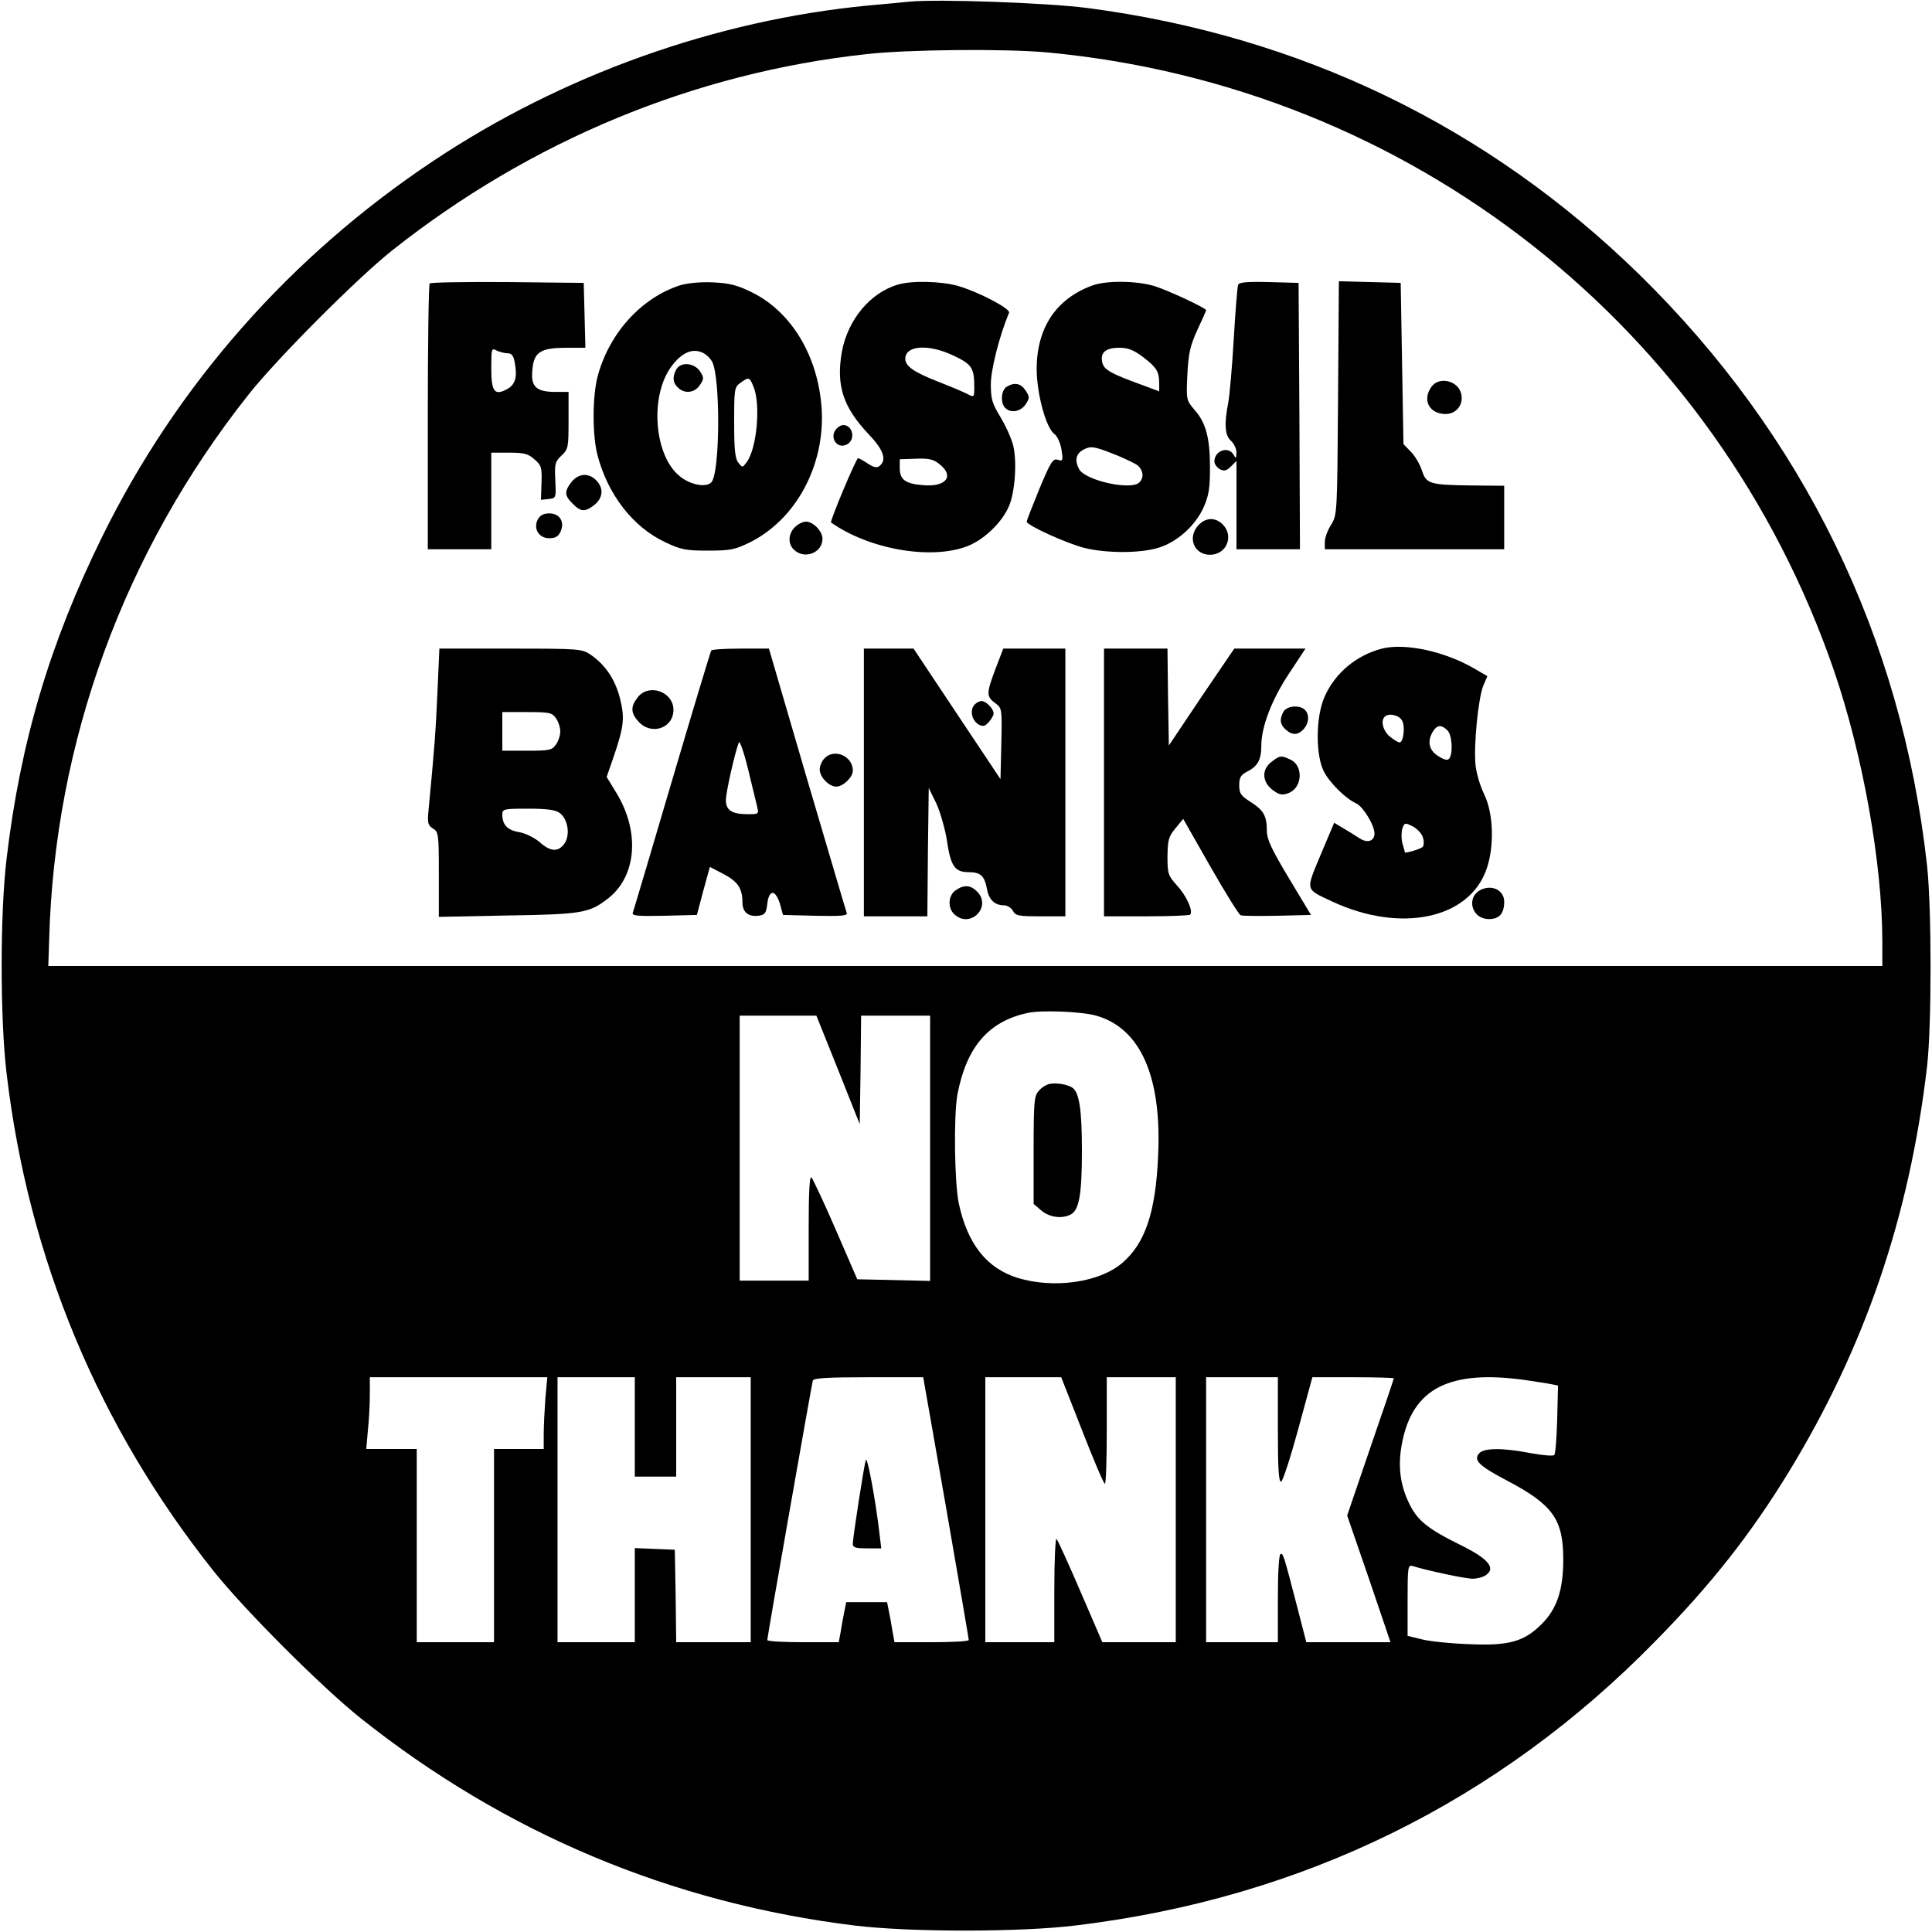 <?xml version="1.0" standalone="no"?>
<!DOCTYPE svg PUBLIC "-//W3C//DTD SVG 20010904//EN"
 "http://www.w3.org/TR/2001/REC-SVG-20010904/DTD/svg10.dtd">
<svg version="1.0" xmlns="http://www.w3.org/2000/svg"
 width="700pt" height="700pt" viewBox="0 0 700 700"
 preserveAspectRatio="xMidYMid meet">
<g transform="translate(0,700) scale(0.1,-0.1)"
fill="#000000" stroke="none">
<path d="M3295 6994 c-22 -2 -89 -9 -150 -14 -551 -53 -1107 -251 -1575 -563
-518 -345 -929 -811 -1200 -1362 -189 -384 -296 -743 -346 -1165 -24 -198 -24
-582 0 -780 79 -670 333 -1279 752 -1805 113 -141 388 -416 529 -529 526 -419
1130 -672 1795 -753 201 -24 600 -24 800 1 818 99 1527 447 2096 1028 203 206
348 390 487 618 274 450 435 921 499 1465 17 145 17 576 0 730 -92 828 -448
1558 -1043 2141 -550 537 -1227 864 -1999 965 -147 19 -542 33 -645 23z m500
-184 c1315 -123 2423 -995 2851 -2243 104 -305 174 -697 174 -979 l0 -88
-3322 0 -3323 0 3 92 c19 719 271 1409 723 1979 102 129 391 419 519 521 502
398 1095 644 1720 712 152 17 505 20 655 6z m177 -3490 c161 -46 238 -222 224
-510 -9 -203 -47 -315 -130 -386 -83 -71 -248 -94 -379 -54 -112 35 -181 122
-213 269 -16 76 -19 321 -5 396 33 172 113 265 255 295 49 11 197 5 248 -10z
m-935 -197 l78 -196 3 196 2 197 125 0 125 0 0 -480 0 -481 -132 3 -132 3 -78
180 c-43 99 -83 184 -88 189 -7 7 -10 -59 -10 -182 l0 -192 -125 0 -125 0 0
480 0 480 139 0 139 0 79 -197z m-1061 -1190 c-3 -42 -6 -100 -6 -130 l0 -53
-90 0 -90 0 0 -350 0 -350 -140 0 -140 0 0 350 0 350 -91 0 -92 0 6 68 c4 37
7 95 7 130 l0 62 321 0 322 0 -7 -77z m324 -103 l0 -180 75 0 75 0 0 180 0
180 135 0 135 0 0 -480 0 -480 -135 0 -135 0 -2 168 -3 167 -72 3 -73 3 0
-171 0 -170 -140 0 -140 0 0 480 0 480 140 0 140 0 0 -180z m1128 -293 c45
-259 82 -475 82 -479 0 -5 -61 -8 -135 -8 l-134 0 -7 38 c-3 20 -9 53 -13 72
l-7 35 -74 0 -74 0 -7 -35 c-4 -19 -10 -52 -13 -72 l-7 -38 -129 0 c-72 0
-130 3 -130 8 0 11 161 926 165 940 3 9 53 12 202 12 l198 0 83 -473z m492
282 c41 -105 78 -193 83 -195 4 -3 7 83 7 190 l0 196 125 0 125 0 0 -480 0
-480 -133 0 -133 0 -79 183 c-43 100 -82 186 -87 191 -4 6 -8 -76 -8 -182 l0
-192 -125 0 -125 0 0 480 0 480 138 0 137 0 75 -191z m710 0 c0 -141 3 -190
12 -187 6 2 34 88 62 191 l51 187 147 0 c82 0 148 -2 148 -4 0 -3 -38 -115
-85 -251 l-84 -246 79 -229 78 -230 -152 0 -153 0 -33 128 c-50 192 -50 192
-60 192 -6 0 -10 -65 -10 -160 l0 -160 -130 0 -130 0 0 480 0 480 130 0 130 0
0 -191z m895 181 c39 -6 81 -12 95 -15 l25 -5 -3 -123 c-2 -67 -6 -125 -11
-129 -4 -4 -42 -1 -85 7 -103 20 -170 19 -187 -1 -21 -25 -1 -45 106 -101 162
-86 199 -139 199 -283 0 -111 -23 -180 -79 -235 -63 -63 -119 -79 -264 -72
-64 2 -140 10 -168 17 l-53 13 0 129 c0 119 1 129 18 124 55 -17 191 -46 218
-46 16 0 39 6 49 14 35 25 6 59 -89 106 -122 60 -160 90 -190 152 -34 69 -42
140 -26 220 38 198 172 266 445 228z"/>
<path d="M1557 5973 c-4 -3 -7 -222 -7 -485 l0 -478 115 0 115 0 0 175 0 175
64 0 c54 0 70 -4 92 -24 25 -21 28 -29 26 -85 l-2 -62 28 3 c27 3 27 4 24 68
-3 59 -1 67 22 89 25 23 26 30 26 128 l0 103 -48 0 c-64 0 -86 17 -84 65 3 79
25 95 128 95 l65 0 -3 118 -3 117 -276 3 c-151 1 -278 -1 -282 -5z m282 -253
c15 0 22 -9 26 -34 10 -51 2 -79 -26 -95 -47 -26 -59 -11 -59 74 0 72 1 75 19
65 11 -5 29 -10 40 -10z"/>
<path d="M2463 5966 c-141 -46 -257 -175 -298 -331 -19 -74 -19 -213 0 -285
38 -143 128 -259 244 -314 59 -28 76 -31 156 -31 79 0 97 3 150 29 169 83 275
280 262 486 -13 190 -109 350 -253 421 -53 26 -80 33 -142 36 -47 2 -93 -3
-119 -11z m87 -246 c11 -6 24 -19 30 -30 31 -58 29 -406 -3 -438 -21 -20 -78
-8 -116 24 -91 76 -107 287 -30 394 39 54 80 71 119 50z m180 -121 c27 -64 12
-226 -25 -274 -15 -20 -15 -20 -30 -1 -12 15 -15 49 -15 147 0 120 1 127 23
142 30 22 33 21 47 -14z"/>
<path d="M2450 5661 c-14 -27 -13 -47 6 -65 24 -24 61 -20 80 9 15 23 15 27 0
50 -21 31 -70 35 -86 6z"/>
<path d="M3254 5969 c-101 -29 -183 -128 -204 -245 -21 -121 5 -199 96 -296
55 -57 68 -94 41 -116 -9 -8 -21 -6 -42 8 -17 11 -33 20 -36 20 -7 0 -103
-229 -98 -233 137 -97 360 -136 491 -87 62 23 129 87 154 147 22 51 29 162 15
219 -7 27 -28 73 -47 104 -29 48 -34 64 -34 118 0 53 31 175 66 259 6 14 -107
74 -185 97 -59 17 -167 20 -217 5z m202 -258 c65 -31 74 -44 74 -114 0 -36 -1
-37 -22 -26 -13 7 -60 27 -106 45 -90 35 -122 57 -122 84 0 49 84 55 176 11z
m-53 -392 c56 -43 26 -84 -57 -77 -66 5 -86 20 -86 62 l0 32 58 2 c47 2 64 -2
85 -19z"/>
<path d="M3959 5966 c-131 -47 -202 -152 -203 -301 0 -91 34 -217 65 -238 10
-8 21 -32 25 -56 6 -40 5 -43 -13 -37 -18 6 -26 -7 -67 -105 -25 -61 -46 -115
-46 -119 0 -13 142 -78 208 -95 80 -20 202 -20 268 0 68 20 135 80 165 147 19
43 23 70 23 143 0 109 -15 164 -56 210 -30 35 -30 36 -26 128 4 76 10 104 36
161 18 38 32 70 32 72 0 8 -140 73 -189 88 -65 19 -172 20 -222 2z m183 -260
c49 -38 58 -52 58 -96 l0 -28 -67 25 c-107 39 -133 53 -139 79 -9 36 12 54 61
54 33 0 52 -8 87 -34z m-19 -393 c20 -19 22 -44 5 -61 -30 -30 -196 7 -218 48
-18 33 -11 58 18 72 24 12 35 11 102 -15 41 -16 83 -36 93 -44z"/>
<path d="M4486 5968 c-3 -7 -10 -96 -16 -198 -6 -102 -15 -205 -20 -230 -15
-76 -12 -118 10 -137 11 -10 20 -29 20 -43 -1 -22 -2 -23 -11 -7 -19 32 -69
14 -69 -25 0 -9 9 -22 20 -28 15 -8 24 -6 40 10 l20 20 0 -160 0 -160 115 0
115 0 -2 483 -3 482 -108 3 c-81 2 -108 -1 -111 -10z"/>
<path d="M4848 5558 c-3 -419 -3 -423 -25 -459 -13 -20 -23 -48 -23 -63 l0
-26 325 0 325 0 0 115 0 115 -112 1 c-158 2 -170 5 -186 54 -7 22 -25 53 -40
68 l-27 28 -5 292 -5 292 -112 3 -112 3 -3 -423z"/>
<path d="M5186 5598 c-34 -48 -7 -98 52 -98 39 0 66 35 56 74 -12 48 -81 63
-108 24z"/>
<path d="M3648 5599 c-21 -12 -24 -59 -6 -77 20 -20 56 -14 74 13 15 23 15 27
0 50 -17 26 -40 31 -68 14z"/>
<path d="M3032 5448 c-30 -30 0 -78 37 -58 32 17 21 70 -14 70 -6 0 -16 -5
-23 -12z"/>
<path d="M2071 5254 c-27 -34 -26 -50 4 -79 29 -30 45 -31 79 -4 31 25 34 61
6 89 -28 28 -64 25 -89 -6z"/>
<path d="M1949 5119 c-18 -34 3 -69 41 -69 22 0 33 6 41 24 16 35 -3 66 -41
66 -20 0 -33 -7 -41 -21z"/>
<path d="M4342 5097 c-41 -44 -16 -107 42 -107 60 0 88 68 46 110 -27 27 -62
25 -88 -3z"/>
<path d="M2880 5090 c-25 -25 -26 -62 -2 -83 39 -35 102 -9 102 41 0 28 -34
62 -60 62 -11 0 -29 -9 -40 -20z"/>
<path d="M5007 4650 c-92 -24 -170 -88 -208 -175 -32 -71 -33 -212 -2 -271 22
-42 79 -98 117 -115 25 -12 66 -79 66 -109 0 -27 -25 -36 -53 -18 -12 8 -38
24 -58 36 l-35 21 -49 -116 c-55 -132 -57 -123 41 -169 248 -116 497 -64 560
117 29 83 25 201 -8 270 -15 30 -29 78 -32 108 -7 71 10 241 28 286 l15 35
-46 27 c-108 63 -251 94 -336 73z m73 -261 c12 -21 5 -79 -9 -79 -5 0 -20 9
-35 21 -24 19 -35 57 -19 72 14 15 53 6 63 -14z m164 -35 c17 -16 21 -80 8
-101 -6 -9 -16 -8 -40 7 -35 21 -42 54 -20 90 15 24 31 25 52 4z m-88 -390 c4
-14 3 -29 -2 -33 -9 -8 -64 -24 -64 -19 0 2 -4 17 -9 33 -4 17 -4 40 0 53 8
22 10 22 39 7 16 -9 33 -27 36 -41z"/>
<path d="M1585 4493 c-6 -140 -11 -205 -32 -425 -5 -50 -3 -58 16 -70 20 -12
21 -21 21 -166 l0 -154 248 5 c268 4 297 9 363 60 105 80 119 241 33 383 l-36
59 26 75 c37 109 40 139 22 211 -18 69 -53 120 -106 157 -32 21 -40 22 -290
22 l-258 0 -7 -157z m429 -95 c9 -12 16 -34 16 -48 0 -14 -7 -36 -16 -48 -14
-20 -23 -22 -105 -22 l-89 0 0 70 0 70 89 0 c82 0 91 -2 105 -22z m13 -343
c30 -21 40 -78 19 -110 -22 -33 -51 -32 -91 4 -19 16 -51 32 -74 36 -43 7 -61
27 -61 64 0 20 6 21 93 21 67 0 99 -4 114 -15z"/>
<path d="M2577 4643 c-3 -5 -67 -217 -142 -471 -75 -255 -139 -470 -142 -478
-5 -12 13 -14 113 -12 l119 3 23 87 24 87 50 -26 c51 -27 68 -52 68 -102 0
-36 21 -53 57 -49 24 3 29 8 33 43 3 26 10 40 20 40 8 0 19 -17 26 -40 l11
-40 118 -3 c92 -2 116 0 113 10 -3 7 -67 226 -144 486 l-138 472 -103 0 c-56
0 -104 -3 -106 -7z m166 -565 c7 -27 6 -28 -33 -28 -58 0 -80 14 -80 51 0 28
33 174 47 209 3 8 18 -34 33 -95 14 -60 30 -122 33 -137z"/>
<path d="M3130 4165 l0 -485 115 0 115 0 2 233 3 232 27 -55 c14 -30 31 -89
38 -130 14 -98 29 -120 79 -120 44 0 58 -13 67 -61 7 -39 28 -59 61 -59 12 0
27 -9 33 -20 9 -18 21 -20 100 -20 l90 0 0 485 0 485 -112 0 -113 0 -28 -73
c-33 -88 -34 -100 -2 -124 25 -18 26 -19 23 -147 l-3 -129 -158 237 -157 236
-90 0 -90 0 0 -485z"/>
<path d="M4000 4165 l0 -485 153 0 c85 0 156 3 159 6 12 12 -12 67 -47 105
-33 37 -35 43 -35 107 1 59 4 71 29 101 l28 34 98 -172 c54 -95 104 -175 110
-177 6 -3 66 -3 133 -2 l122 3 -80 133 c-64 107 -80 141 -80 173 0 53 -12 74
-60 104 -34 22 -40 30 -40 60 0 28 5 37 30 50 37 19 50 43 50 93 0 68 37 166
100 261 l60 91 -129 0 -129 0 -119 -175 -118 -176 -3 176 -2 175 -115 0 -115
0 0 -485z"/>
<path d="M2311 4474 c-27 -34 -26 -57 2 -88 46 -52 127 -25 127 42 0 66 -89
97 -129 46z"/>
<path d="M3532 4448 c-25 -25 -4 -78 32 -78 10 0 36 32 36 45 0 17 -27 45 -44
45 -6 0 -17 -5 -24 -12z"/>
<path d="M4650 4421 c-15 -28 -12 -46 8 -64 24 -22 45 -21 65 1 20 22 22 53 5
70 -19 19 -66 15 -78 -7z"/>
<path d="M2987 4252 c-10 -10 -17 -28 -17 -40 0 -28 34 -62 60 -62 25 0 60 34
60 58 0 53 -68 82 -103 44z"/>
<path d="M4606 4239 c-36 -28 -33 -73 6 -102 23 -17 33 -19 55 -11 52 18 57
100 8 122 -34 16 -38 15 -69 -9z"/>
<path d="M3462 3774 c-27 -19 -29 -64 -4 -87 58 -53 137 28 82 83 -24 24 -48
25 -78 4z"/>
<path d="M5372 3779 c-62 -23 -44 -109 23 -109 37 0 55 20 55 63 0 38 -38 61
-78 46z"/>
<path d="M3804 3073 c-12 -2 -30 -13 -40 -25 -17 -18 -19 -39 -19 -215 l0
-195 28 -24 c30 -25 75 -31 107 -14 30 16 40 74 40 230 0 145 -9 209 -33 228
-16 12 -57 20 -83 15z"/>
<path d="M3137 1710 c-6 -17 -47 -279 -47 -304 0 -13 10 -16 51 -16 l52 0 -7
58 c-14 118 -43 276 -49 262z"/>
</g>
</svg>
